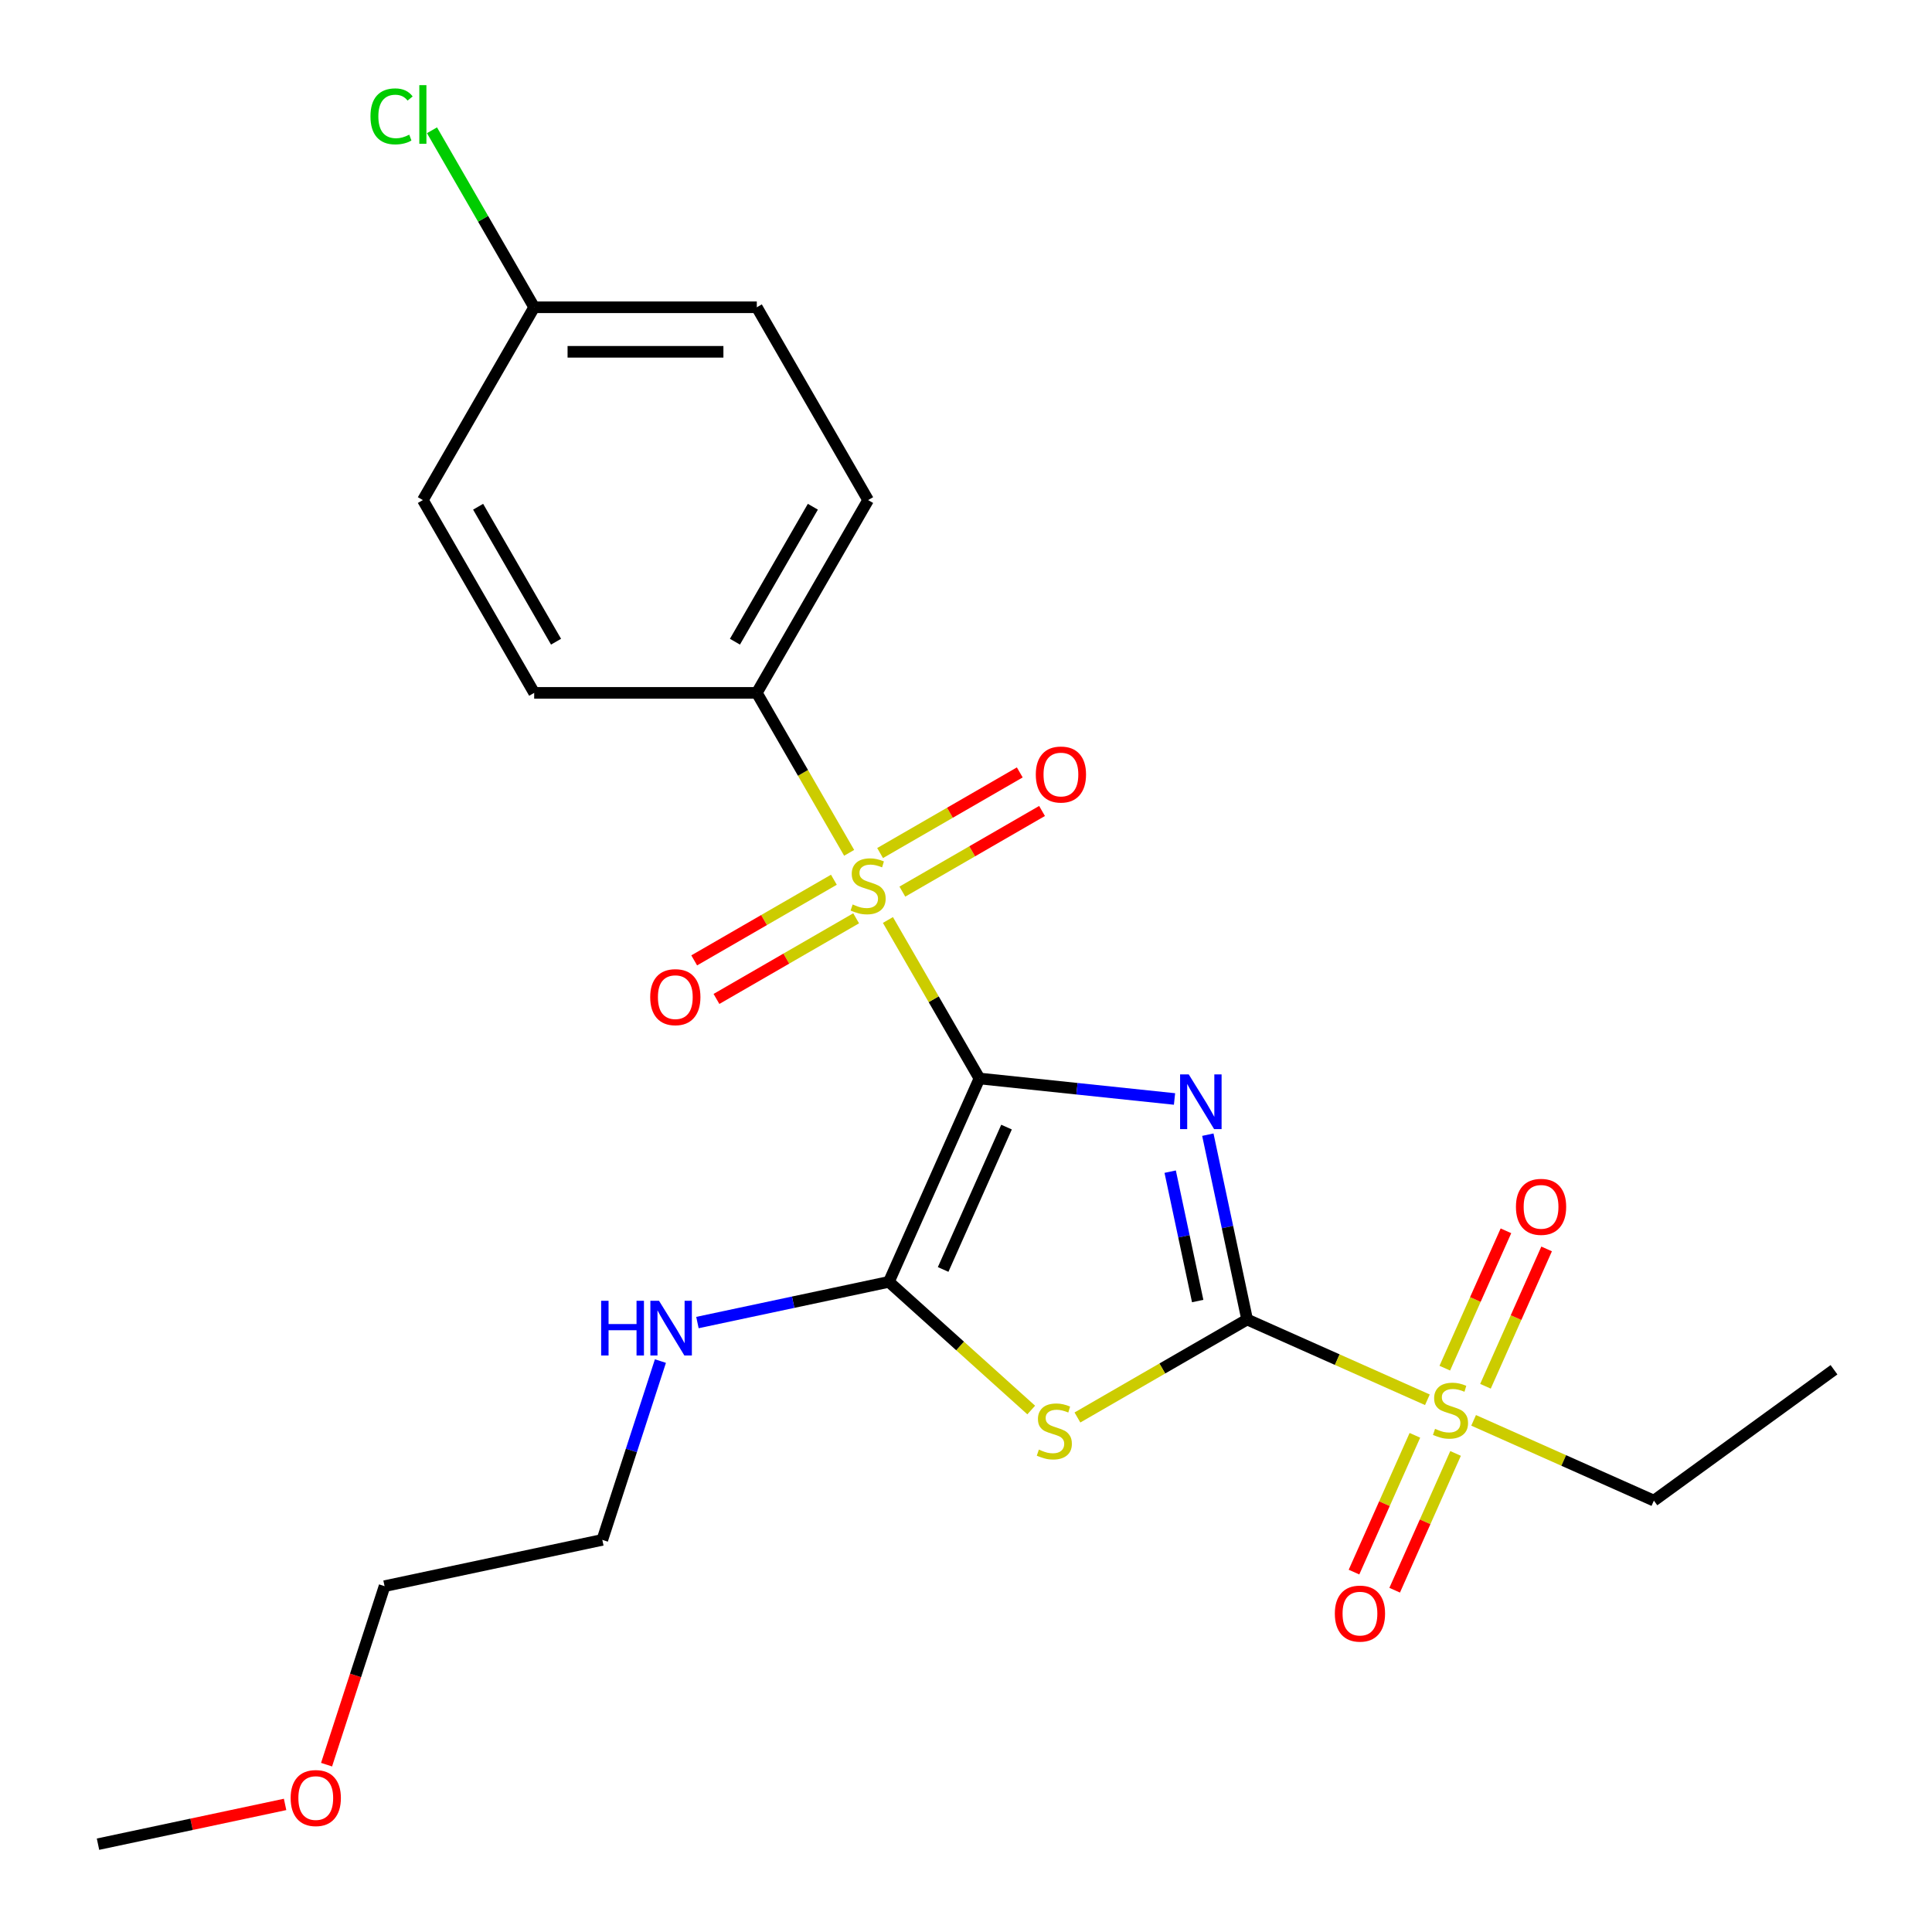 <?xml version='1.0' encoding='iso-8859-1'?>
<svg version='1.1' baseProfile='full'
              xmlns='http://www.w3.org/2000/svg'
                      xmlns:rdkit='http://www.rdkit.org/xml'
                      xmlns:xlink='http://www.w3.org/1999/xlink'
                  xml:space='preserve'
width='1000px' height='1000px' viewBox='0 0 1000 1000'>
<!-- END OF HEADER -->
<rect style='opacity:1.0;fill:#FFFFFF;stroke:none' width='1000' height='1000' x='0' y='0'> </rect>
<path class='bond-0' d='M 506.953,558.219 L 557.442,563.526' style='fill:none;fill-rule:evenodd;stroke:#000000;stroke-width:6px;stroke-linecap:butt;stroke-linejoin:miter;stroke-opacity:1' />
<path class='bond-0' d='M 557.442,563.526 L 607.932,568.832' style='fill:none;fill-rule:evenodd;stroke:#0000FF;stroke-width:6px;stroke-linecap:butt;stroke-linejoin:miter;stroke-opacity:1' />
<path class='bond-2' d='M 506.953,558.219 L 483.272,517.203' style='fill:none;fill-rule:evenodd;stroke:#000000;stroke-width:6px;stroke-linecap:butt;stroke-linejoin:miter;stroke-opacity:1' />
<path class='bond-2' d='M 483.272,517.203 L 459.591,476.186' style='fill:none;fill-rule:evenodd;stroke:#CCCC00;stroke-width:6px;stroke-linecap:butt;stroke-linejoin:miter;stroke-opacity:1' />
<path class='bond-4' d='M 506.953,558.219 L 460.084,663.488' style='fill:none;fill-rule:evenodd;stroke:#000000;stroke-width:6px;stroke-linecap:butt;stroke-linejoin:miter;stroke-opacity:1' />
<path class='bond-4' d='M 520.976,583.383 L 488.168,657.072' style='fill:none;fill-rule:evenodd;stroke:#000000;stroke-width:6px;stroke-linecap:butt;stroke-linejoin:miter;stroke-opacity:1' />
<path class='bond-1' d='M 625.175,587.305 L 635.343,635.141' style='fill:none;fill-rule:evenodd;stroke:#0000FF;stroke-width:6px;stroke-linecap:butt;stroke-linejoin:miter;stroke-opacity:1' />
<path class='bond-1' d='M 635.343,635.141 L 645.511,682.977' style='fill:none;fill-rule:evenodd;stroke:#000000;stroke-width:6px;stroke-linecap:butt;stroke-linejoin:miter;stroke-opacity:1' />
<path class='bond-1' d='M 605.683,606.447 L 612.8,639.933' style='fill:none;fill-rule:evenodd;stroke:#0000FF;stroke-width:6px;stroke-linecap:butt;stroke-linejoin:miter;stroke-opacity:1' />
<path class='bond-1' d='M 612.8,639.933 L 619.918,673.418' style='fill:none;fill-rule:evenodd;stroke:#000000;stroke-width:6px;stroke-linecap:butt;stroke-linejoin:miter;stroke-opacity:1' />
<path class='bond-5' d='M 645.511,682.977 L 692.165,703.749' style='fill:none;fill-rule:evenodd;stroke:#000000;stroke-width:6px;stroke-linecap:butt;stroke-linejoin:miter;stroke-opacity:1' />
<path class='bond-5' d='M 692.165,703.749 L 738.819,724.521' style='fill:none;fill-rule:evenodd;stroke:#CCCC00;stroke-width:6px;stroke-linecap:butt;stroke-linejoin:miter;stroke-opacity:1' />
<path class='bond-24' d='M 645.511,682.977 L 601.594,708.333' style='fill:none;fill-rule:evenodd;stroke:#000000;stroke-width:6px;stroke-linecap:butt;stroke-linejoin:miter;stroke-opacity:1' />
<path class='bond-24' d='M 601.594,708.333 L 557.678,733.688' style='fill:none;fill-rule:evenodd;stroke:#CCCC00;stroke-width:6px;stroke-linecap:butt;stroke-linejoin:miter;stroke-opacity:1' />
<path class='bond-6' d='M 439.521,441.425 L 415.621,400.029' style='fill:none;fill-rule:evenodd;stroke:#CCCC00;stroke-width:6px;stroke-linecap:butt;stroke-linejoin:miter;stroke-opacity:1' />
<path class='bond-6' d='M 415.621,400.029 L 391.721,358.632' style='fill:none;fill-rule:evenodd;stroke:#000000;stroke-width:6px;stroke-linecap:butt;stroke-linejoin:miter;stroke-opacity:1' />
<path class='bond-7' d='M 431.615,455.352 L 395.466,476.222' style='fill:none;fill-rule:evenodd;stroke:#CCCC00;stroke-width:6px;stroke-linecap:butt;stroke-linejoin:miter;stroke-opacity:1' />
<path class='bond-7' d='M 395.466,476.222 L 359.317,497.093' style='fill:none;fill-rule:evenodd;stroke:#FF0000;stroke-width:6px;stroke-linecap:butt;stroke-linejoin:miter;stroke-opacity:1' />
<path class='bond-7' d='M 443.138,475.311 L 406.989,496.181' style='fill:none;fill-rule:evenodd;stroke:#CCCC00;stroke-width:6px;stroke-linecap:butt;stroke-linejoin:miter;stroke-opacity:1' />
<path class='bond-7' d='M 406.989,496.181 L 370.841,517.051' style='fill:none;fill-rule:evenodd;stroke:#FF0000;stroke-width:6px;stroke-linecap:butt;stroke-linejoin:miter;stroke-opacity:1' />
<path class='bond-8' d='M 467.059,461.499 L 503.208,440.629' style='fill:none;fill-rule:evenodd;stroke:#CCCC00;stroke-width:6px;stroke-linecap:butt;stroke-linejoin:miter;stroke-opacity:1' />
<path class='bond-8' d='M 503.208,440.629 L 539.356,419.759' style='fill:none;fill-rule:evenodd;stroke:#FF0000;stroke-width:6px;stroke-linecap:butt;stroke-linejoin:miter;stroke-opacity:1' />
<path class='bond-8' d='M 455.536,441.541 L 491.685,420.67' style='fill:none;fill-rule:evenodd;stroke:#CCCC00;stroke-width:6px;stroke-linecap:butt;stroke-linejoin:miter;stroke-opacity:1' />
<path class='bond-8' d='M 491.685,420.67 L 527.833,399.8' style='fill:none;fill-rule:evenodd;stroke:#FF0000;stroke-width:6px;stroke-linecap:butt;stroke-linejoin:miter;stroke-opacity:1' />
<path class='bond-3' d='M 533.757,729.824 L 496.92,696.656' style='fill:none;fill-rule:evenodd;stroke:#CCCC00;stroke-width:6px;stroke-linecap:butt;stroke-linejoin:miter;stroke-opacity:1' />
<path class='bond-3' d='M 496.92,696.656 L 460.084,663.488' style='fill:none;fill-rule:evenodd;stroke:#000000;stroke-width:6px;stroke-linecap:butt;stroke-linejoin:miter;stroke-opacity:1' />
<path class='bond-11' d='M 460.084,663.488 L 410.537,674.02' style='fill:none;fill-rule:evenodd;stroke:#000000;stroke-width:6px;stroke-linecap:butt;stroke-linejoin:miter;stroke-opacity:1' />
<path class='bond-11' d='M 410.537,674.02 L 360.991,684.551' style='fill:none;fill-rule:evenodd;stroke:#0000FF;stroke-width:6px;stroke-linecap:butt;stroke-linejoin:miter;stroke-opacity:1' />
<path class='bond-9' d='M 768.876,717.532 L 784.702,681.986' style='fill:none;fill-rule:evenodd;stroke:#CCCC00;stroke-width:6px;stroke-linecap:butt;stroke-linejoin:miter;stroke-opacity:1' />
<path class='bond-9' d='M 784.702,681.986 L 800.529,646.44' style='fill:none;fill-rule:evenodd;stroke:#FF0000;stroke-width:6px;stroke-linecap:butt;stroke-linejoin:miter;stroke-opacity:1' />
<path class='bond-9' d='M 747.822,708.159 L 763.649,672.612' style='fill:none;fill-rule:evenodd;stroke:#CCCC00;stroke-width:6px;stroke-linecap:butt;stroke-linejoin:miter;stroke-opacity:1' />
<path class='bond-9' d='M 763.649,672.612 L 779.475,637.066' style='fill:none;fill-rule:evenodd;stroke:#FF0000;stroke-width:6px;stroke-linecap:butt;stroke-linejoin:miter;stroke-opacity:1' />
<path class='bond-10' d='M 732.345,742.92 L 716.586,778.317' style='fill:none;fill-rule:evenodd;stroke:#CCCC00;stroke-width:6px;stroke-linecap:butt;stroke-linejoin:miter;stroke-opacity:1' />
<path class='bond-10' d='M 716.586,778.317 L 700.826,813.714' style='fill:none;fill-rule:evenodd;stroke:#FF0000;stroke-width:6px;stroke-linecap:butt;stroke-linejoin:miter;stroke-opacity:1' />
<path class='bond-10' d='M 753.399,752.294 L 737.64,787.691' style='fill:none;fill-rule:evenodd;stroke:#CCCC00;stroke-width:6px;stroke-linecap:butt;stroke-linejoin:miter;stroke-opacity:1' />
<path class='bond-10' d='M 737.64,787.691 L 721.88,823.088' style='fill:none;fill-rule:evenodd;stroke:#FF0000;stroke-width:6px;stroke-linecap:butt;stroke-linejoin:miter;stroke-opacity:1' />
<path class='bond-14' d='M 762.741,735.172 L 809.395,755.943' style='fill:none;fill-rule:evenodd;stroke:#CCCC00;stroke-width:6px;stroke-linecap:butt;stroke-linejoin:miter;stroke-opacity:1' />
<path class='bond-14' d='M 809.395,755.943 L 856.049,776.715' style='fill:none;fill-rule:evenodd;stroke:#000000;stroke-width:6px;stroke-linecap:butt;stroke-linejoin:miter;stroke-opacity:1' />
<path class='bond-12' d='M 391.721,358.632 L 449.337,258.839' style='fill:none;fill-rule:evenodd;stroke:#000000;stroke-width:6px;stroke-linecap:butt;stroke-linejoin:miter;stroke-opacity:1' />
<path class='bond-12' d='M 380.405,332.14 L 420.736,262.285' style='fill:none;fill-rule:evenodd;stroke:#000000;stroke-width:6px;stroke-linecap:butt;stroke-linejoin:miter;stroke-opacity:1' />
<path class='bond-13' d='M 391.721,358.632 L 276.49,358.632' style='fill:none;fill-rule:evenodd;stroke:#000000;stroke-width:6px;stroke-linecap:butt;stroke-linejoin:miter;stroke-opacity:1' />
<path class='bond-20' d='M 341.833,704.487 L 326.798,750.762' style='fill:none;fill-rule:evenodd;stroke:#0000FF;stroke-width:6px;stroke-linecap:butt;stroke-linejoin:miter;stroke-opacity:1' />
<path class='bond-20' d='M 326.798,750.762 L 311.762,797.038' style='fill:none;fill-rule:evenodd;stroke:#000000;stroke-width:6px;stroke-linecap:butt;stroke-linejoin:miter;stroke-opacity:1' />
<path class='bond-16' d='M 449.337,258.839 L 391.721,159.046' style='fill:none;fill-rule:evenodd;stroke:#000000;stroke-width:6px;stroke-linecap:butt;stroke-linejoin:miter;stroke-opacity:1' />
<path class='bond-17' d='M 276.49,358.632 L 218.874,258.839' style='fill:none;fill-rule:evenodd;stroke:#000000;stroke-width:6px;stroke-linecap:butt;stroke-linejoin:miter;stroke-opacity:1' />
<path class='bond-17' d='M 287.806,332.14 L 247.475,262.285' style='fill:none;fill-rule:evenodd;stroke:#000000;stroke-width:6px;stroke-linecap:butt;stroke-linejoin:miter;stroke-opacity:1' />
<path class='bond-23' d='M 856.049,776.715 L 949.273,708.984' style='fill:none;fill-rule:evenodd;stroke:#000000;stroke-width:6px;stroke-linecap:butt;stroke-linejoin:miter;stroke-opacity:1' />
<path class='bond-15' d='M 276.49,159.046 L 218.874,258.839' style='fill:none;fill-rule:evenodd;stroke:#000000;stroke-width:6px;stroke-linecap:butt;stroke-linejoin:miter;stroke-opacity:1' />
<path class='bond-18' d='M 276.49,159.046 L 250.042,113.237' style='fill:none;fill-rule:evenodd;stroke:#000000;stroke-width:6px;stroke-linecap:butt;stroke-linejoin:miter;stroke-opacity:1' />
<path class='bond-18' d='M 250.042,113.237 L 223.595,67.429' style='fill:none;fill-rule:evenodd;stroke:#00CC00;stroke-width:6px;stroke-linecap:butt;stroke-linejoin:miter;stroke-opacity:1' />
<path class='bond-25' d='M 276.49,159.046 L 391.721,159.046' style='fill:none;fill-rule:evenodd;stroke:#000000;stroke-width:6px;stroke-linecap:butt;stroke-linejoin:miter;stroke-opacity:1' />
<path class='bond-25' d='M 293.774,182.092 L 374.436,182.092' style='fill:none;fill-rule:evenodd;stroke:#000000;stroke-width:6px;stroke-linecap:butt;stroke-linejoin:miter;stroke-opacity:1' />
<path class='bond-19' d='M 169.029,913.387 L 184.039,867.191' style='fill:none;fill-rule:evenodd;stroke:#FF0000;stroke-width:6px;stroke-linecap:butt;stroke-linejoin:miter;stroke-opacity:1' />
<path class='bond-19' d='M 184.039,867.191 L 199.048,820.996' style='fill:none;fill-rule:evenodd;stroke:#000000;stroke-width:6px;stroke-linecap:butt;stroke-linejoin:miter;stroke-opacity:1' />
<path class='bond-22' d='M 147.559,933.963 L 99.143,944.254' style='fill:none;fill-rule:evenodd;stroke:#FF0000;stroke-width:6px;stroke-linecap:butt;stroke-linejoin:miter;stroke-opacity:1' />
<path class='bond-22' d='M 99.143,944.254 L 50.727,954.545' style='fill:none;fill-rule:evenodd;stroke:#000000;stroke-width:6px;stroke-linecap:butt;stroke-linejoin:miter;stroke-opacity:1' />
<path class='bond-21' d='M 311.762,797.038 L 199.048,820.996' style='fill:none;fill-rule:evenodd;stroke:#000000;stroke-width:6px;stroke-linecap:butt;stroke-linejoin:miter;stroke-opacity:1' />
<path  class='atom-1' d='M 615.293 556.104
L 624.573 571.104
Q 625.493 572.584, 626.973 575.264
Q 628.453 577.944, 628.533 578.104
L 628.533 556.104
L 632.293 556.104
L 632.293 584.424
L 628.413 584.424
L 618.453 568.024
Q 617.293 566.104, 616.053 563.904
Q 614.853 561.704, 614.493 561.024
L 614.493 584.424
L 610.813 584.424
L 610.813 556.104
L 615.293 556.104
' fill='#0000FF'/>
<path  class='atom-3' d='M 441.337 468.146
Q 441.657 468.266, 442.977 468.826
Q 444.297 469.386, 445.737 469.746
Q 447.217 470.066, 448.657 470.066
Q 451.337 470.066, 452.897 468.786
Q 454.457 467.466, 454.457 465.186
Q 454.457 463.626, 453.657 462.666
Q 452.897 461.706, 451.697 461.186
Q 450.497 460.666, 448.497 460.066
Q 445.977 459.306, 444.457 458.586
Q 442.977 457.866, 441.897 456.346
Q 440.857 454.826, 440.857 452.266
Q 440.857 448.706, 443.257 446.506
Q 445.697 444.306, 450.497 444.306
Q 453.777 444.306, 457.497 445.866
L 456.577 448.946
Q 453.177 447.546, 450.617 447.546
Q 447.857 447.546, 446.337 448.706
Q 444.817 449.826, 444.857 451.786
Q 444.857 453.306, 445.617 454.226
Q 446.417 455.146, 447.537 455.666
Q 448.697 456.186, 450.617 456.786
Q 453.177 457.586, 454.697 458.386
Q 456.217 459.186, 457.297 460.826
Q 458.417 462.426, 458.417 465.186
Q 458.417 469.106, 455.777 471.226
Q 453.177 473.306, 448.817 473.306
Q 446.297 473.306, 444.377 472.746
Q 442.497 472.226, 440.257 471.306
L 441.337 468.146
' fill='#CCCC00'/>
<path  class='atom-4' d='M 537.717 750.313
Q 538.037 750.433, 539.357 750.993
Q 540.677 751.553, 542.117 751.913
Q 543.597 752.233, 545.037 752.233
Q 547.717 752.233, 549.277 750.953
Q 550.837 749.633, 550.837 747.353
Q 550.837 745.793, 550.037 744.833
Q 549.277 743.873, 548.077 743.353
Q 546.877 742.833, 544.877 742.233
Q 542.357 741.473, 540.837 740.753
Q 539.357 740.033, 538.277 738.513
Q 537.237 736.993, 537.237 734.433
Q 537.237 730.873, 539.637 728.673
Q 542.077 726.473, 546.877 726.473
Q 550.157 726.473, 553.877 728.033
L 552.957 731.113
Q 549.557 729.713, 546.997 729.713
Q 544.237 729.713, 542.717 730.873
Q 541.197 731.993, 541.237 733.953
Q 541.237 735.473, 541.997 736.393
Q 542.797 737.313, 543.917 737.833
Q 545.077 738.353, 546.997 738.953
Q 549.557 739.753, 551.077 740.553
Q 552.597 741.353, 553.677 742.993
Q 554.797 744.593, 554.797 747.353
Q 554.797 751.273, 552.157 753.393
Q 549.557 755.473, 545.197 755.473
Q 542.677 755.473, 540.757 754.913
Q 538.877 754.393, 536.637 753.473
L 537.717 750.313
' fill='#CCCC00'/>
<path  class='atom-6' d='M 742.78 739.566
Q 743.1 739.686, 744.42 740.246
Q 745.74 740.806, 747.18 741.166
Q 748.66 741.486, 750.1 741.486
Q 752.78 741.486, 754.34 740.206
Q 755.9 738.886, 755.9 736.606
Q 755.9 735.046, 755.1 734.086
Q 754.34 733.126, 753.14 732.606
Q 751.94 732.086, 749.94 731.486
Q 747.42 730.726, 745.9 730.006
Q 744.42 729.286, 743.34 727.766
Q 742.3 726.246, 742.3 723.686
Q 742.3 720.126, 744.7 717.926
Q 747.14 715.726, 751.94 715.726
Q 755.22 715.726, 758.94 717.286
L 758.02 720.366
Q 754.62 718.966, 752.06 718.966
Q 749.3 718.966, 747.78 720.126
Q 746.26 721.246, 746.3 723.206
Q 746.3 724.726, 747.06 725.646
Q 747.86 726.566, 748.98 727.086
Q 750.14 727.606, 752.06 728.206
Q 754.62 729.006, 756.14 729.806
Q 757.66 730.606, 758.74 732.246
Q 759.86 733.846, 759.86 736.606
Q 759.86 740.526, 757.22 742.646
Q 754.62 744.726, 750.26 744.726
Q 747.74 744.726, 745.82 744.166
Q 743.94 743.646, 741.7 742.726
L 742.78 739.566
' fill='#CCCC00'/>
<path  class='atom-8' d='M 336.543 516.121
Q 336.543 509.321, 339.903 505.521
Q 343.263 501.721, 349.543 501.721
Q 355.823 501.721, 359.183 505.521
Q 362.543 509.321, 362.543 516.121
Q 362.543 523.001, 359.143 526.921
Q 355.743 530.801, 349.543 530.801
Q 343.303 530.801, 339.903 526.921
Q 336.543 523.041, 336.543 516.121
M 349.543 527.601
Q 353.863 527.601, 356.183 524.721
Q 358.543 521.801, 358.543 516.121
Q 358.543 510.561, 356.183 507.761
Q 353.863 504.921, 349.543 504.921
Q 345.223 504.921, 342.863 507.721
Q 340.543 510.521, 340.543 516.121
Q 340.543 521.841, 342.863 524.721
Q 345.223 527.601, 349.543 527.601
' fill='#FF0000'/>
<path  class='atom-9' d='M 536.13 400.89
Q 536.13 394.09, 539.49 390.29
Q 542.85 386.49, 549.13 386.49
Q 555.41 386.49, 558.77 390.29
Q 562.13 394.09, 562.13 400.89
Q 562.13 407.77, 558.73 411.69
Q 555.33 415.57, 549.13 415.57
Q 542.89 415.57, 539.49 411.69
Q 536.13 407.81, 536.13 400.89
M 549.13 412.37
Q 553.45 412.37, 555.77 409.49
Q 558.13 406.57, 558.13 400.89
Q 558.13 395.33, 555.77 392.53
Q 553.45 389.69, 549.13 389.69
Q 544.81 389.69, 542.45 392.49
Q 540.13 395.29, 540.13 400.89
Q 540.13 406.61, 542.45 409.49
Q 544.81 412.37, 549.13 412.37
' fill='#FF0000'/>
<path  class='atom-10' d='M 784.649 624.657
Q 784.649 617.857, 788.009 614.057
Q 791.369 610.257, 797.649 610.257
Q 803.929 610.257, 807.289 614.057
Q 810.649 617.857, 810.649 624.657
Q 810.649 631.537, 807.249 635.457
Q 803.849 639.337, 797.649 639.337
Q 791.409 639.337, 788.009 635.457
Q 784.649 631.577, 784.649 624.657
M 797.649 636.137
Q 801.969 636.137, 804.289 633.257
Q 806.649 630.337, 806.649 624.657
Q 806.649 619.097, 804.289 616.297
Q 801.969 613.457, 797.649 613.457
Q 793.329 613.457, 790.969 616.257
Q 788.649 619.057, 788.649 624.657
Q 788.649 630.377, 790.969 633.257
Q 793.329 636.137, 797.649 636.137
' fill='#FF0000'/>
<path  class='atom-11' d='M 690.911 835.195
Q 690.911 828.395, 694.271 824.595
Q 697.631 820.795, 703.911 820.795
Q 710.191 820.795, 713.551 824.595
Q 716.911 828.395, 716.911 835.195
Q 716.911 842.075, 713.511 845.995
Q 710.111 849.875, 703.911 849.875
Q 697.671 849.875, 694.271 845.995
Q 690.911 842.115, 690.911 835.195
M 703.911 846.675
Q 708.231 846.675, 710.551 843.795
Q 712.911 840.875, 712.911 835.195
Q 712.911 829.635, 710.551 826.835
Q 708.231 823.995, 703.911 823.995
Q 699.591 823.995, 697.231 826.795
Q 694.911 829.595, 694.911 835.195
Q 694.911 840.915, 697.231 843.795
Q 699.591 846.675, 703.911 846.675
' fill='#FF0000'/>
<path  class='atom-12' d='M 311.15 673.286
L 314.99 673.286
L 314.99 685.326
L 329.47 685.326
L 329.47 673.286
L 333.31 673.286
L 333.31 701.606
L 329.47 701.606
L 329.47 688.526
L 314.99 688.526
L 314.99 701.606
L 311.15 701.606
L 311.15 673.286
' fill='#0000FF'/>
<path  class='atom-12' d='M 341.11 673.286
L 350.39 688.286
Q 351.31 689.766, 352.79 692.446
Q 354.27 695.126, 354.35 695.286
L 354.35 673.286
L 358.11 673.286
L 358.11 701.606
L 354.23 701.606
L 344.27 685.206
Q 343.11 683.286, 341.87 681.086
Q 340.67 678.886, 340.31 678.206
L 340.31 701.606
L 336.63 701.606
L 336.63 673.286
L 341.11 673.286
' fill='#0000FF'/>
<path  class='atom-19' d='M 191.754 60.232
Q 191.754 53.192, 195.034 49.512
Q 198.354 45.792, 204.634 45.792
Q 210.474 45.792, 213.594 49.912
L 210.954 52.072
Q 208.674 49.072, 204.634 49.072
Q 200.354 49.072, 198.074 51.952
Q 195.834 54.792, 195.834 60.232
Q 195.834 65.832, 198.154 68.712
Q 200.514 71.592, 205.074 71.592
Q 208.194 71.592, 211.834 69.712
L 212.954 72.712
Q 211.474 73.672, 209.234 74.232
Q 206.994 74.792, 204.514 74.792
Q 198.354 74.792, 195.034 71.032
Q 191.754 67.272, 191.754 60.232
' fill='#00CC00'/>
<path  class='atom-19' d='M 217.034 44.072
L 220.714 44.072
L 220.714 74.432
L 217.034 74.432
L 217.034 44.072
' fill='#00CC00'/>
<path  class='atom-20' d='M 150.44 930.667
Q 150.44 923.867, 153.8 920.067
Q 157.16 916.267, 163.44 916.267
Q 169.72 916.267, 173.08 920.067
Q 176.44 923.867, 176.44 930.667
Q 176.44 937.547, 173.04 941.467
Q 169.64 945.347, 163.44 945.347
Q 157.2 945.347, 153.8 941.467
Q 150.44 937.587, 150.44 930.667
M 163.44 942.147
Q 167.76 942.147, 170.08 939.267
Q 172.44 936.347, 172.44 930.667
Q 172.44 925.107, 170.08 922.307
Q 167.76 919.467, 163.44 919.467
Q 159.12 919.467, 156.76 922.267
Q 154.44 925.067, 154.44 930.667
Q 154.44 936.387, 156.76 939.267
Q 159.12 942.147, 163.44 942.147
' fill='#FF0000'/>
</svg>
